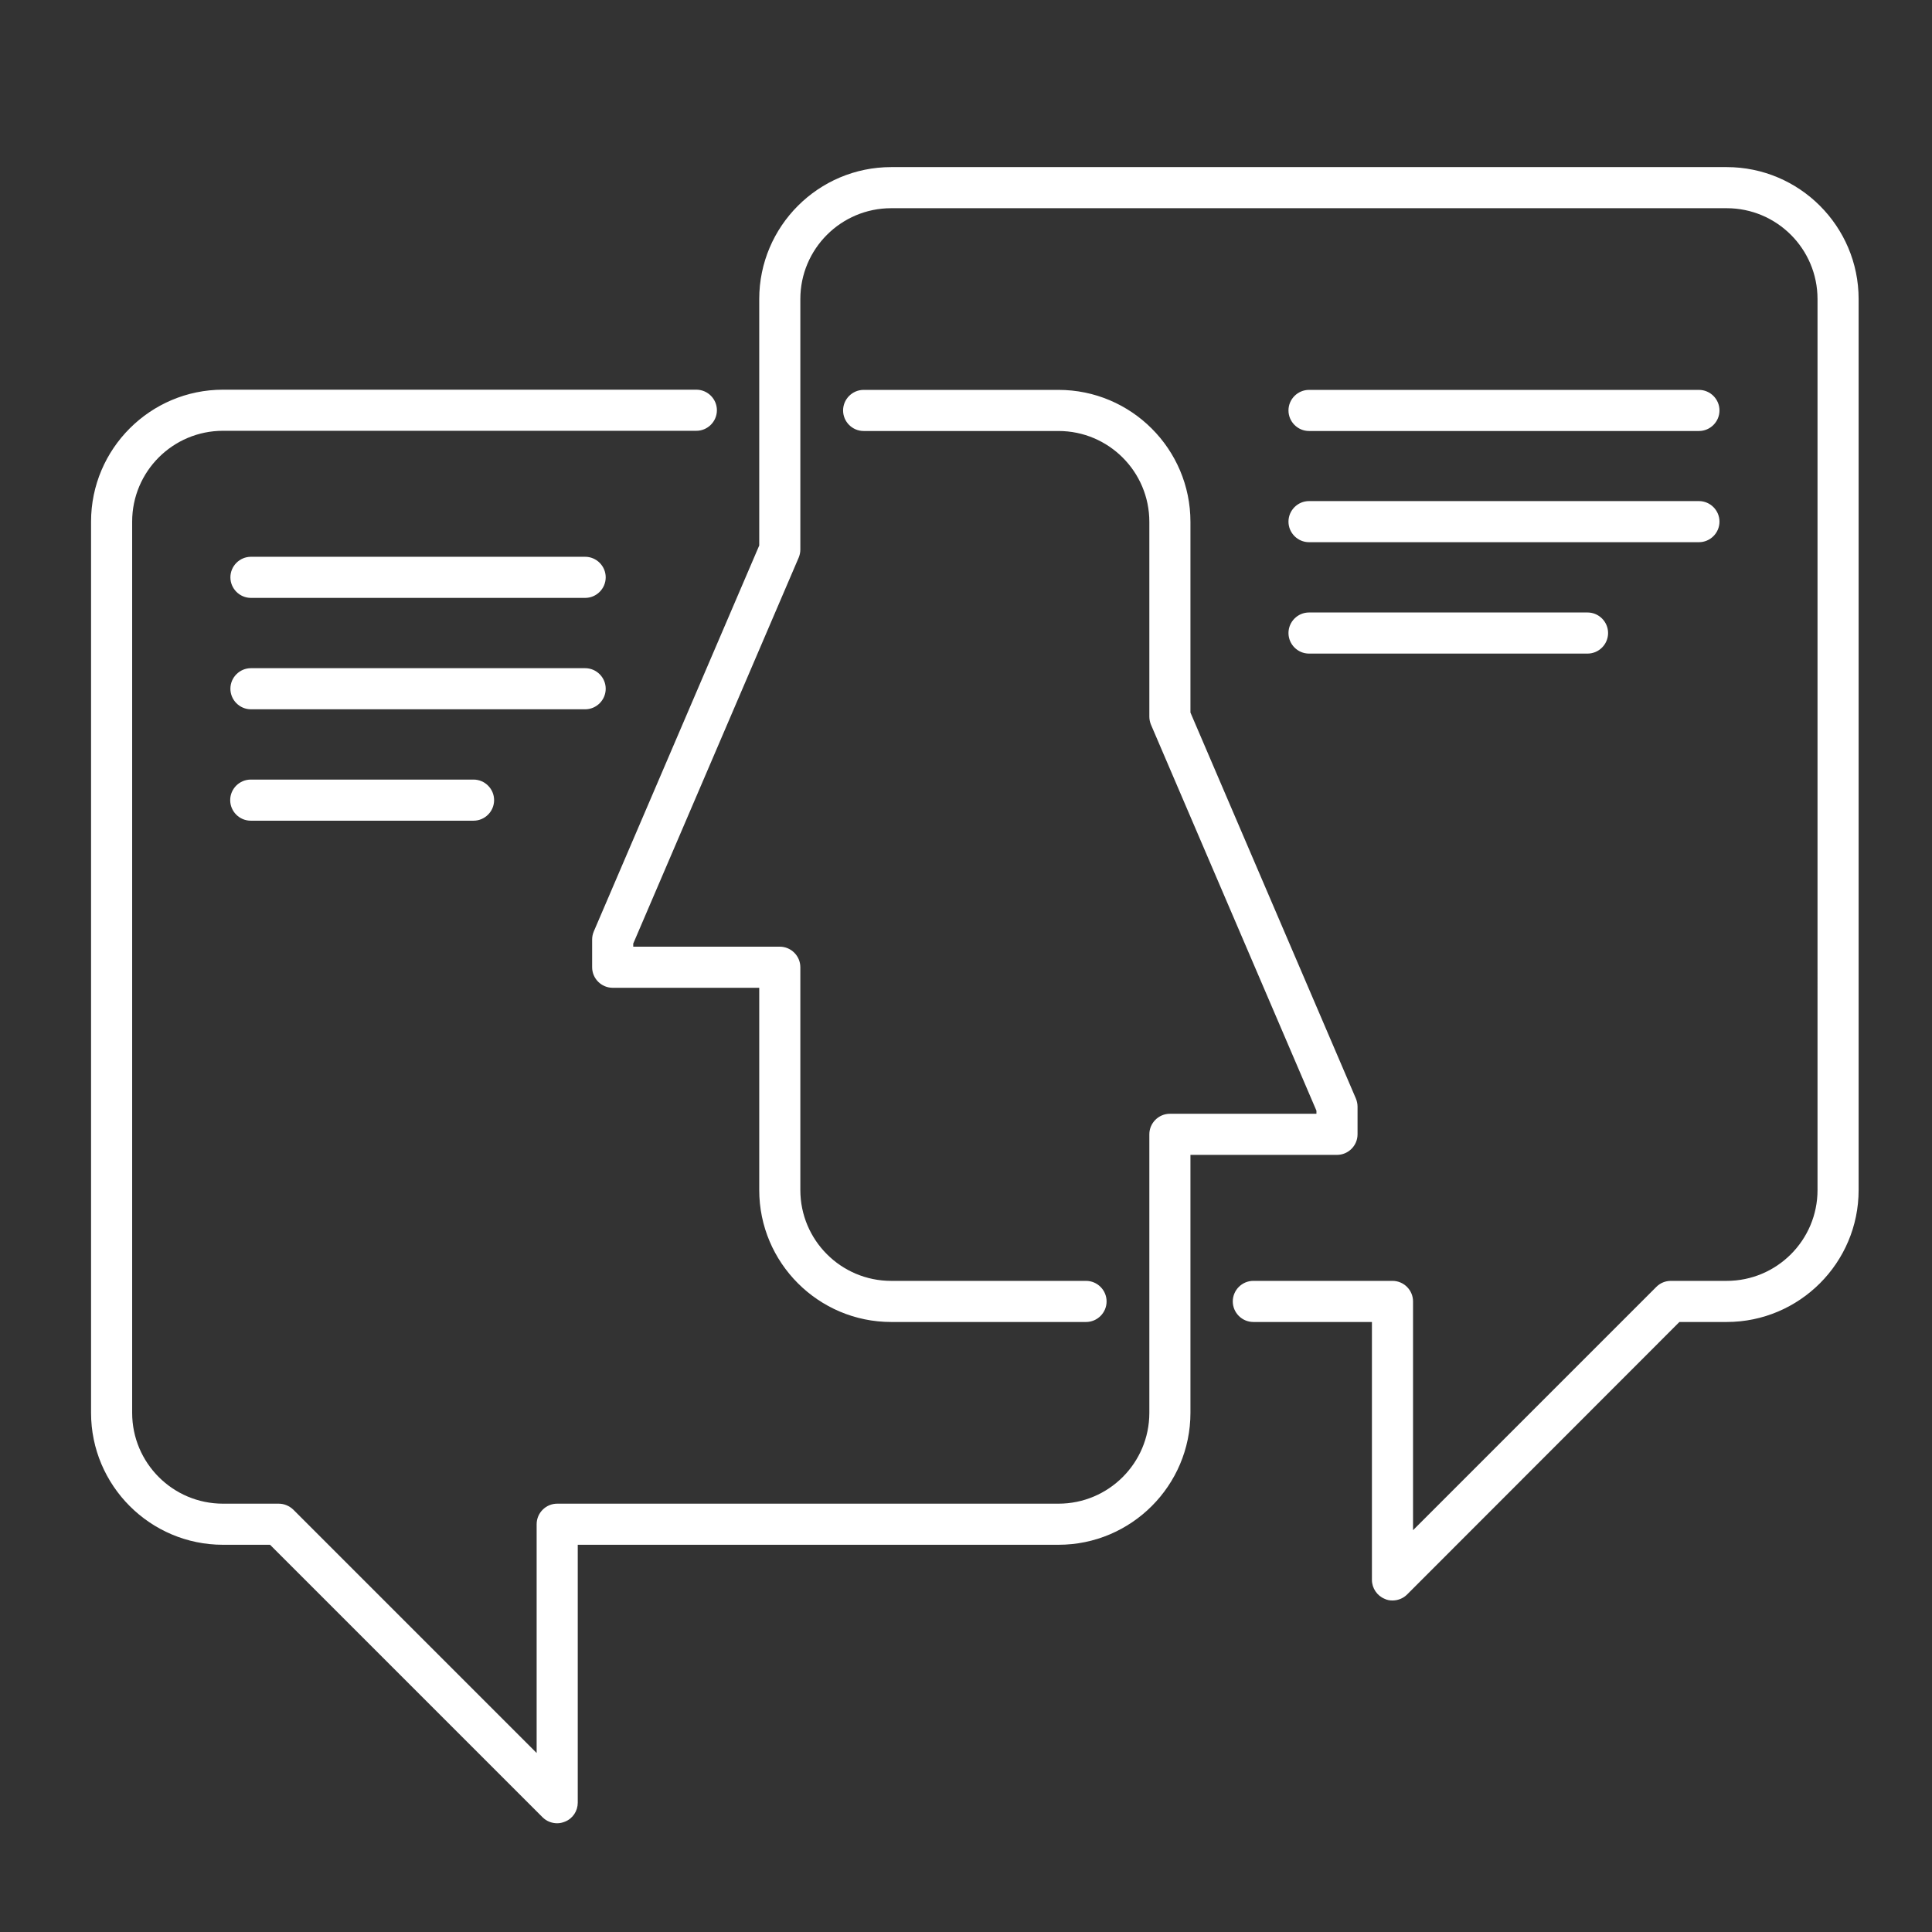 <?xml version="1.0" encoding="UTF-8"?><svg id="Layer_2" xmlns="http://www.w3.org/2000/svg" viewBox="0 0 94 94"><rect x="0" y="0" width="94" height="94" fill="#333333" stroke="none"/><defs><style>.cls-1{fill:#fff;}.cls-2{fill:#c6e6d7;opacity:0;}</style></defs><g id="Layer_1-2"><rect class="cls-2" width="94" height="94"/><path class="cls-1" d="m27.11,88.71c-.26,0-.52-.1-.71-.29l-13.26-13.26h-2.29c-3.54,0-6.42-2.88-6.42-6.42V25.38c0-3.54,2.88-6.42,6.42-6.42h23.03c.55,0,1,.45,1,1s-.45,1-1,1H10.85c-2.44,0-4.42,1.98-4.42,4.42v43.36c0,2.44,1.98,4.42,4.42,4.42h2.71c.27,0,.52.11.71.29l11.84,11.84v-11.13c0-.55.45-1,1-1h24.39c2.44,0,4.42-1.98,4.42-4.42v-13.55c0-.55.45-1,1-1h7.13v-.15l-8.05-18.78c-.05-.12-.08-.26-.08-.39v-9.48c0-2.44-1.98-4.42-4.42-4.42h-9.48c-.55,0-1-.45-1-1s.45-1,1-1h9.48c3.54,0,6.42,2.88,6.42,6.42v9.28l8.05,18.78c.05.12.08.26.08.39v1.35c0,.55-.45,1-1,1h-7.13v12.55c0,3.54-2.88,6.42-6.42,6.42h-23.39v12.55c0,.4-.24.77-.62.92-.12.05-.25.08-.38.08Z"/><path class="cls-1" d="m67.75,77.87c-.13,0-.26-.02-.38-.08-.37-.15-.62-.52-.62-.92v-12.55h-5.77c-.55,0-1-.45-1-1s.45-1,1-1h6.77c.55,0,1,.45,1,1v11.13l11.84-11.84c.19-.19.44-.29.71-.29h2.71c2.44,0,4.42-1.98,4.42-4.42V14.55c0-2.44-1.98-4.42-4.42-4.42h-40.65c-2.44,0-4.42,1.98-4.42,4.42v12.19c0,.14-.03.27-.08.39l-8.05,18.78v.15h7.13c.55,0,1,.45,1,1v10.84c0,2.44,1.98,4.42,4.42,4.42h9.48c.55,0,1,.45,1,1s-.45,1-1,1h-9.48c-3.54,0-6.42-2.88-6.42-6.42v-9.84h-7.13c-.55,0-1-.45-1-1v-1.35c0-.14.03-.27.08-.39l8.05-18.78v-11.99c0-3.54,2.88-6.42,6.42-6.42h40.65c3.54,0,6.42,2.88,6.42,6.42v43.35c0,3.54-2.88,6.42-6.42,6.42h-2.3l-13.25,13.26c-.19.19-.45.29-.71.29Z"/><path class="cls-1" d="m82.66,20.97h-18.97c-.55,0-1-.45-1-1s.45-1,1-1h18.97c.55,0,1,.45,1,1s-.45,1-1,1Z"/><path class="cls-1" d="m82.66,26.38h-18.97c-.55,0-1-.45-1-1s.45-1,1-1h18.97c.55,0,1,.45,1,1s-.45,1-1,1Z"/><path class="cls-1" d="m77.24,31.8h-13.55c-.55,0-1-.45-1-1s.45-1,1-1h13.55c.55,0,1,.45,1,1s-.45,1-1,1Z"/><path class="cls-1" d="m28.46,29.09H12.21c-.55,0-1-.45-1-1s.45-1,1-1h16.26c.55,0,1,.45,1,1s-.45,1-1,1Z"/><path class="cls-1" d="m28.46,34.51H12.21c-.55,0-1-.45-1-1s.45-1,1-1h16.26c.55,0,1,.45,1,1s-.45,1-1,1Z"/><path class="cls-1" d="m23.04,39.93h-10.84c-.55,0-1-.45-1-1s.45-1,1-1h10.84c.55,0,1,.45,1,1s-.45,1-1,1Z"/></g></svg>